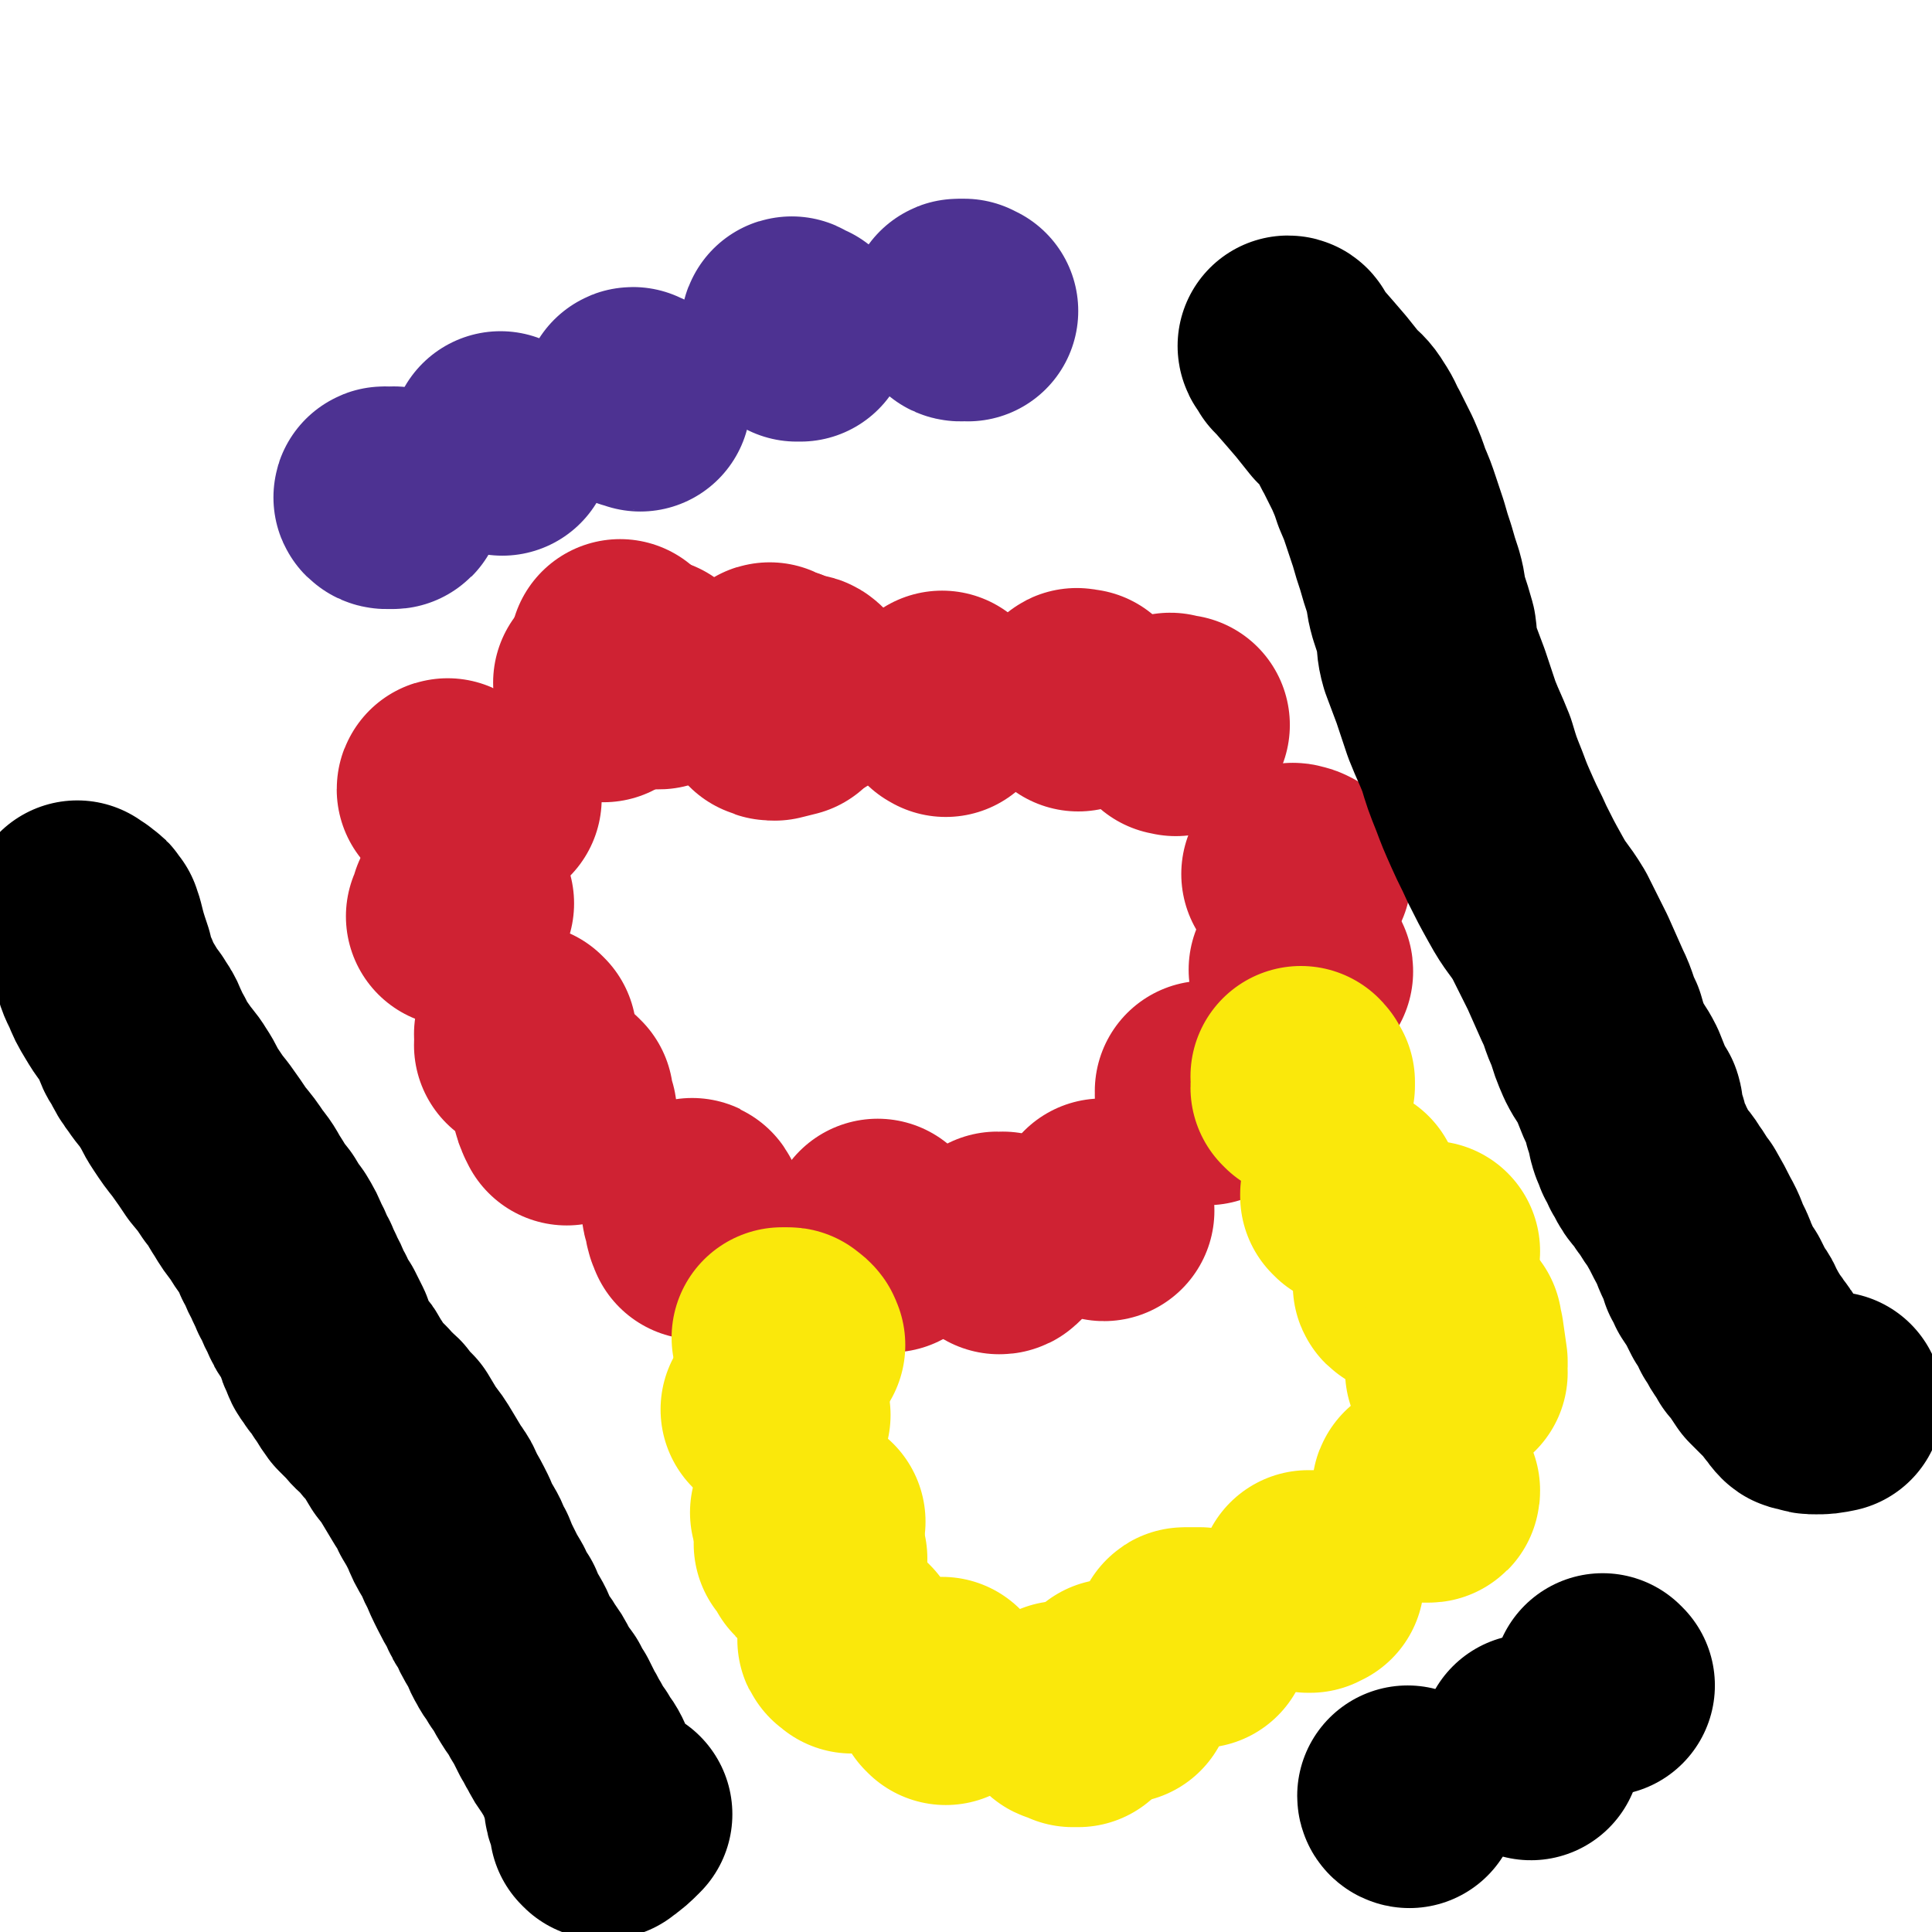 <svg viewBox='0 0 1050 1050' version='1.1' xmlns='http://www.w3.org/2000/svg' xmlns:xlink='http://www.w3.org/1999/xlink'><g fill='none' stroke='#CF2233' stroke-width='36' stroke-linecap='round' stroke-linejoin='round'><path d='M366,354c0,-1 -1,-2 -1,-1 0,0 0,1 0,2 '/></g>
<g fill='none' stroke='#CF2233' stroke-width='120' stroke-linecap='round' stroke-linejoin='round'><path d='M419,367c0,-1 -1,-2 -1,-1 0,0 0,1 1,2 1,0 1,0 1,0 2,0 2,0 3,0 1,0 1,0 1,0 '/><path d='M355,364c0,0 -1,-1 -1,-1 0,1 0,1 0,2 1,1 0,2 0,3 0,0 0,0 1,1 1,0 1,0 2,0 2,0 2,0 3,-1 0,0 0,0 0,0 '/><path d='M338,354c0,0 -1,-1 -1,-1 0,0 1,1 1,2 1,1 2,1 2,2 1,2 1,2 1,4 0,3 -1,3 -2,5 0,2 -1,2 -1,3 '/><path d='M329,372c0,0 -1,-1 -1,-1 0,1 1,2 1,3 0,1 -1,1 -1,2 0,0 0,0 0,0 '/><path d='M244,430c0,-1 -1,-2 -1,-1 1,0 1,1 3,2 1,1 1,1 2,2 1,1 1,1 3,2 2,1 2,2 3,2 6,0 6,-1 12,-2 0,0 0,0 1,-1 '/><path d='M252,491c0,0 -1,-1 -1,-1 0,0 0,0 0,0 0,0 0,0 0,0 0,0 0,1 0,1 -1,1 -1,1 -1,2 -1,3 -1,3 -2,5 0,0 0,0 0,0 '/><path d='M286,563c0,0 -1,-1 -1,-1 0,1 1,1 1,2 0,1 0,1 0,2 -1,1 -1,1 -1,2 0,0 0,0 0,0 '/><path d='M306,597c-1,0 -1,-1 -1,-1 0,0 0,1 0,2 1,2 0,2 1,3 0,2 1,1 1,3 1,1 1,1 1,2 '/><path d='M377,658c0,0 -1,-2 -1,-1 0,1 1,2 1,4 1,2 0,2 1,4 0,2 1,1 1,3 0,0 0,0 0,0 '/><path d='M478,669c0,0 -1,-1 -1,-1 0,0 1,1 1,2 1,1 1,1 1,2 1,1 1,1 3,2 0,0 1,0 2,1 '/><path d='M543,676c0,0 0,-1 -1,-1 0,0 1,1 1,1 1,0 1,0 2,-1 0,0 0,0 0,0 '/><path d='M600,658c-1,0 -1,-1 -1,-1 0,0 0,0 0,0 '/><path d='M656,594c0,0 -1,-1 -1,-1 0,0 1,1 1,2 0,0 -1,0 -1,0 0,0 0,0 0,0 '/><path d='M708,528c0,-1 0,-1 -1,-1 0,-1 0,0 -1,0 0,0 0,0 0,0 '/><path d='M637,394c0,0 -1,-1 -1,-1 1,0 1,1 3,1 0,1 0,0 1,0 1,0 1,0 1,0 '/><path d='M586,381c0,0 -1,-1 -1,-1 0,-1 1,0 1,0 1,0 1,0 1,0 1,0 1,0 1,0 0,0 0,0 0,0 -1,0 -1,0 -2,0 0,0 0,0 0,0 '/><path d='M428,370c0,0 -1,-1 -1,-1 3,1 4,2 7,3 2,0 2,-1 4,1 1,1 1,1 2,3 0,0 0,0 0,0 '/><path d='M417,385c-1,-1 -2,-2 -1,-1 0,0 1,1 2,1 1,1 1,1 3,1 4,-1 4,-1 8,-2 0,0 0,0 0,-1 '/><path d='M513,382c0,0 -1,-1 -1,-1 0,0 0,1 1,2 0,1 0,0 1,1 0,0 0,0 0,0 '/><path d='M703,476c0,-1 -1,-1 -1,-1 1,-1 1,0 2,0 1,0 1,0 3,1 0,0 0,0 0,0 '/></g>
<g fill='none' stroke='#FAE80B' stroke-width='120' stroke-linecap='round' stroke-linejoin='round'><path d='M426,728c0,0 -1,-1 -1,-1 0,0 1,0 2,0 0,0 0,0 1,0 1,0 1,0 1,1 1,0 1,0 2,1 1,1 0,1 1,2 '/><path d='M420,767c0,-1 -1,-1 -1,-1 0,0 1,0 2,1 0,0 0,0 0,0 1,0 1,0 2,1 0,0 0,0 1,1 '/><path d='M436,823c0,0 -1,-1 -1,-1 1,0 2,1 3,2 1,1 0,1 1,1 1,1 1,1 2,1 1,1 1,1 2,1 0,0 0,0 0,0 '/><path d='M438,840c0,0 -1,-1 -1,-1 1,0 2,1 2,2 1,1 1,1 2,2 0,2 0,2 1,3 0,1 0,1 1,1 0,0 0,0 1,0 '/><path d='M462,892c0,0 -2,-1 -1,-1 0,0 1,1 2,2 0,0 0,0 0,0 '/><path d='M513,918c-1,0 -1,-1 -1,-1 0,0 0,1 1,2 0,0 0,1 0,1 1,0 1,0 1,1 '/><path d='M578,931c0,0 -1,0 -1,-1 0,0 1,1 2,1 1,0 1,0 2,1 1,0 1,0 2,1 0,0 0,0 1,0 1,0 1,0 2,0 0,0 0,0 0,0 '/><path d='M606,919c0,0 -1,-1 -1,-1 0,1 0,1 1,2 1,0 1,0 1,0 1,-1 1,0 2,0 0,0 0,0 0,0 1,0 1,0 1,0 '/><path d='M645,891c0,0 -2,-1 -1,-1 0,0 1,0 2,0 0,0 0,0 1,0 1,0 1,0 2,0 0,0 0,0 1,0 1,0 1,0 1,0 1,0 1,0 1,0 '/><path d='M712,860c0,0 -1,-1 -1,-1 0,0 0,1 0,1 1,0 1,0 3,-1 '/><path d='M774,811c0,-1 -1,-2 -1,-1 0,0 1,0 1,1 0,0 0,0 1,0 0,0 0,0 0,0 1,0 1,0 1,0 1,0 1,0 1,-1 0,0 0,0 0,0 '/><path d='M792,746c0,-1 0,-1 -1,-1 0,-1 1,-1 1,-2 0,0 0,0 0,-1 0,-1 0,-1 0,-2 -1,-7 -1,-7 -2,-14 -1,-2 -1,-2 -1,-5 '/><path d='M764,699c-1,0 -2,-1 -1,-1 0,0 0,1 1,1 1,1 1,1 1,0 1,0 1,0 2,-1 1,0 1,0 1,-1 3,-4 4,-4 6,-8 2,-4 1,-5 3,-9 '/><path d='M708,592c0,-1 -1,-1 -1,-1 0,-1 1,-1 2,-1 0,-1 0,-1 0,-2 -1,0 -1,0 -1,-1 0,-1 0,-1 -1,-2 0,0 0,0 0,0 '/><path d='M735,651c0,-1 -1,-1 -1,-1 0,0 0,-1 0,-1 0,0 0,0 0,0 '/></g>
<g fill='none' stroke='#000000' stroke-width='120' stroke-linecap='round' stroke-linejoin='round'><path d='M43,496c0,0 -1,-1 -1,-1 0,1 0,2 1,2 1,1 1,0 2,0 0,0 0,1 1,1 0,0 0,0 1,1 1,0 1,0 1,1 1,1 1,1 2,2 0,1 0,1 1,3 2,8 2,8 5,17 1,6 1,6 4,12 2,5 2,5 5,10 3,5 3,5 6,9 3,5 3,4 5,9 2,4 1,4 4,8 3,6 3,6 6,10 4,6 5,6 8,11 4,6 3,6 7,12 4,6 4,6 8,11 5,7 5,7 9,13 5,6 5,6 9,12 5,6 4,6 8,12 3,5 3,5 7,10 3,5 3,5 6,9 3,5 3,5 5,10 3,5 2,5 5,10 2,5 2,4 4,9 3,5 2,5 5,10 2,5 2,5 5,9 2,4 2,4 4,8 1,4 1,4 3,8 1,4 2,3 4,7 3,3 3,3 5,7 3,4 3,5 6,9 3,3 3,3 6,6 3,4 4,4 7,7 3,4 3,4 7,8 3,5 3,5 6,10 4,5 4,5 7,10 3,5 3,5 6,10 3,4 3,4 5,9 3,5 3,5 6,11 2,5 2,5 5,10 3,5 2,5 5,10 2,5 2,5 5,11 2,4 2,4 5,9 2,5 2,5 5,9 2,5 2,5 5,10 3,5 2,5 5,10 2,4 3,4 5,8 3,4 3,4 5,8 3,5 3,5 6,9 2,4 2,4 4,7 2,4 2,4 4,8 2,3 2,4 4,7 2,4 2,4 5,8 2,4 3,4 5,8 2,4 1,4 3,8 1,3 1,3 2,6 1,3 0,3 1,6 0,2 0,2 1,4 0,2 1,2 1,4 1,2 1,2 1,3 0,1 0,1 0,2 1,1 1,1 1,1 2,0 2,0 3,-1 4,-3 4,-3 7,-6 0,0 0,0 1,-1 '/><path d='M701,189c0,0 0,-1 -1,-1 0,0 0,1 1,1 0,1 0,1 1,2 1,1 1,1 1,2 1,1 1,1 2,2 7,8 7,8 13,15 4,5 4,5 8,10 4,4 5,4 8,9 4,6 3,6 6,11 3,6 3,6 6,12 3,7 3,7 5,13 3,7 3,7 5,13 2,6 2,6 4,12 2,7 2,7 4,13 2,7 2,7 4,13 2,7 1,7 3,14 2,6 2,6 4,13 1,7 0,7 2,14 3,8 3,8 6,16 3,9 3,9 6,18 4,10 4,9 8,19 3,10 3,10 7,20 3,8 3,8 7,17 4,9 4,8 8,17 5,10 5,10 10,19 6,11 7,10 13,20 5,10 5,10 10,20 4,9 4,9 8,18 4,8 3,9 7,17 2,7 2,7 5,14 3,6 4,6 7,12 2,5 2,5 4,10 2,4 2,4 4,7 1,3 0,4 1,7 1,3 1,3 2,6 0,2 0,2 1,5 1,2 1,2 2,5 2,3 2,3 3,6 2,3 2,4 4,7 3,4 4,4 6,8 4,5 3,5 7,10 4,7 4,7 7,13 4,7 3,7 6,13 2,4 2,4 3,8 2,3 2,3 3,6 2,3 2,3 4,6 2,4 2,4 4,8 3,4 3,4 5,9 3,4 2,4 5,8 1,2 2,2 3,5 1,1 1,1 2,2 1,2 1,1 2,3 2,3 2,3 4,6 4,4 4,4 8,8 3,3 3,3 5,6 2,2 2,3 4,5 1,1 1,0 2,0 1,1 1,1 2,1 2,1 2,1 5,1 4,0 4,0 9,-1 0,0 0,0 0,0 '/><path d='M766,977c0,0 -1,0 -1,-1 '/><path d='M832,951c-1,0 -1,-1 -1,-1 0,0 0,0 0,0 1,-1 1,-1 1,-2 0,0 0,0 0,0 '/><path d='M872,916c0,0 0,0 -1,-1 0,0 0,0 0,0 '/></g>
<g fill='none' stroke='#4D3292' stroke-width='120' stroke-linecap='round' stroke-linejoin='round'><path d='M210,271c-1,0 -2,-1 -1,-1 0,0 1,1 2,1 1,0 1,0 2,0 1,0 1,0 1,-1 '/><path d='M273,241c0,0 -1,-1 -1,-1 0,1 1,1 1,2 0,0 0,0 0,-1 '/><path d='M345,217c-1,0 -2,-1 -1,-1 0,0 0,1 1,1 1,0 2,0 3,1 0,0 0,0 0,0 '/><path d='M431,179c0,-1 -1,-2 -1,-1 1,0 2,1 3,2 1,0 1,0 2,0 '/><path d='M522,169c-1,0 -2,-1 -1,-1 0,0 1,0 3,0 1,1 1,1 2,1 '/></g>
</svg>